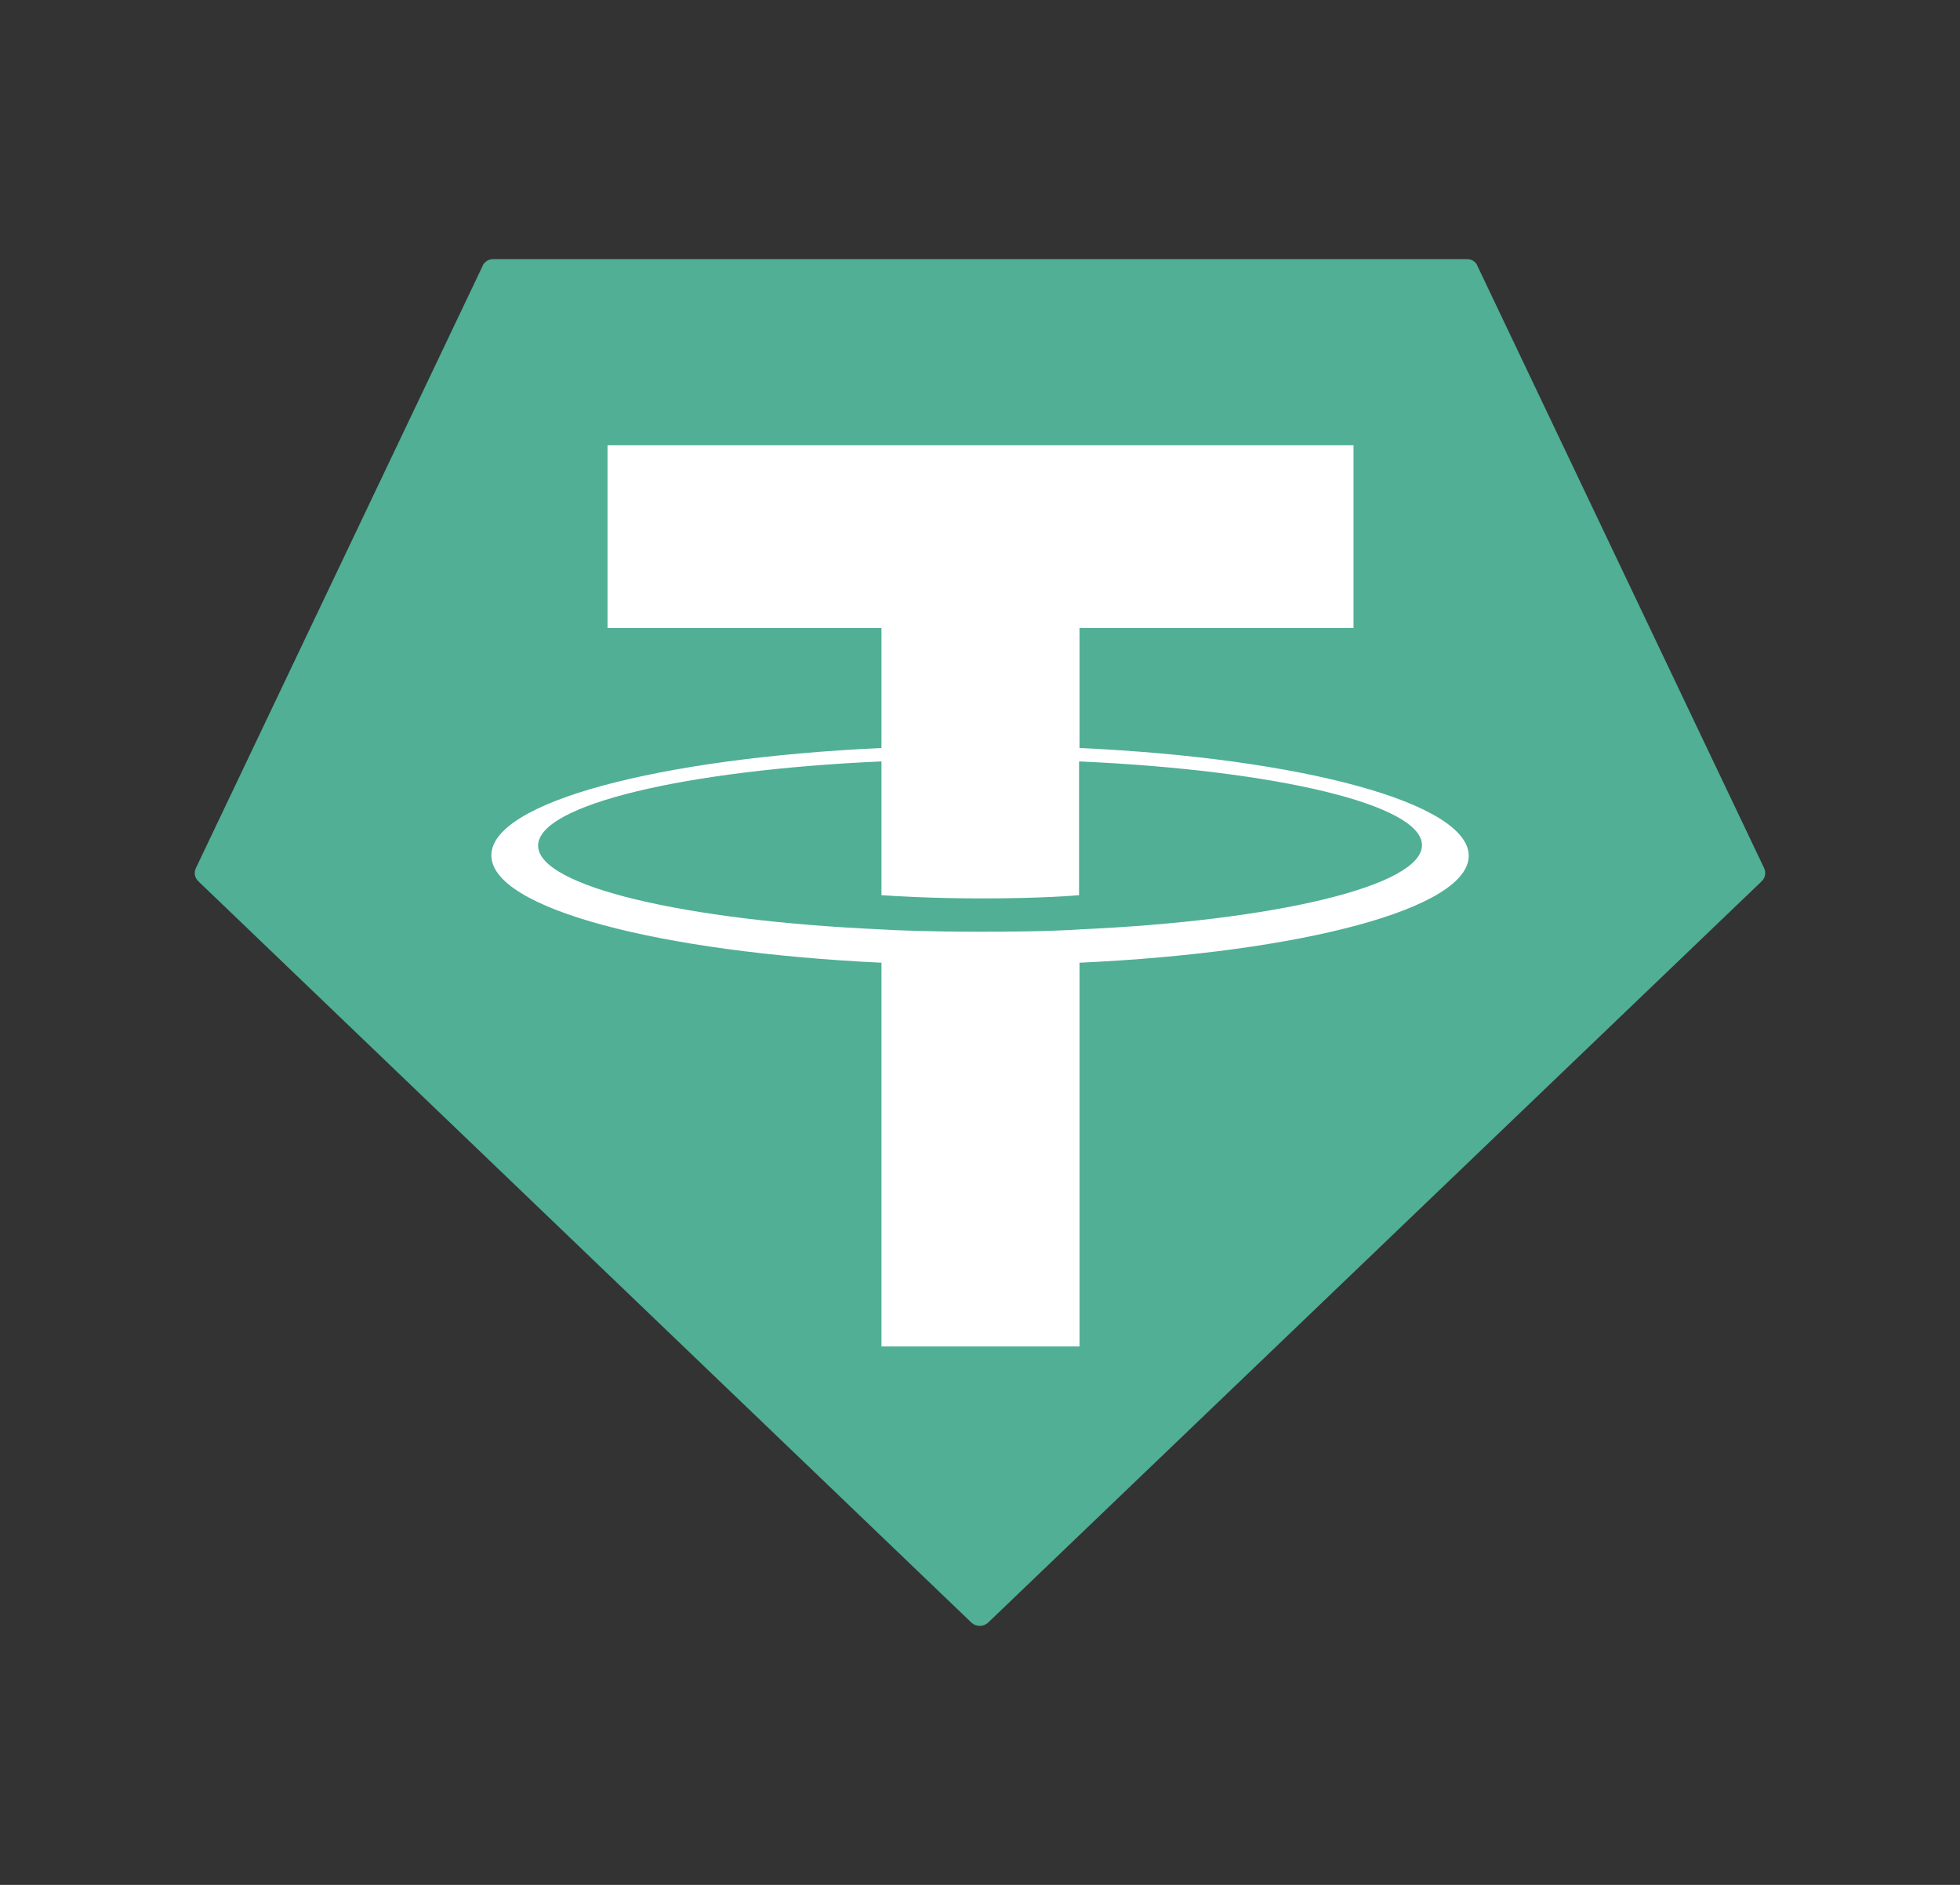 <svg width="26" height="25" viewBox="0 0 26 25" fill="none" xmlns="http://www.w3.org/2000/svg">
<rect x="0" y="0" width="26" height="25" fill="#333333" stroke="none"/>
<path fill-rule="evenodd" clip-rule="evenodd" d="M6.401 3.53L2.6 11.511C2.585 11.54 2.58 11.573 2.585 11.605C2.591 11.637 2.607 11.666 2.631 11.689L12.889 21.524C12.919 21.55 12.957 21.565 12.997 21.565C13.037 21.565 13.075 21.55 13.105 21.524L23.369 11.689C23.393 11.666 23.409 11.637 23.414 11.605C23.42 11.573 23.415 11.54 23.4 11.511L19.6 3.53C19.59 3.502 19.571 3.478 19.547 3.462C19.522 3.445 19.493 3.437 19.463 3.437H6.535C6.506 3.438 6.478 3.447 6.454 3.464C6.43 3.48 6.411 3.503 6.399 3.53H6.401Z" fill="#50AF95"/>
<path fill-rule="evenodd" clip-rule="evenodd" d="M14.32 12.327C14.247 12.333 13.866 12.358 13.019 12.358C12.344 12.358 11.865 12.339 11.693 12.327C9.084 12.211 7.138 11.756 7.138 11.216C7.138 10.675 9.084 10.215 11.693 10.099V11.873C11.863 11.885 12.35 11.916 13.025 11.916C13.835 11.916 14.24 11.879 14.314 11.873V10.099C16.917 10.215 18.863 10.67 18.863 11.21C18.863 11.75 16.922 12.211 14.32 12.327ZM14.32 9.921V8.33H17.955V5.906H8.059V8.33H11.693V9.921C8.74 10.057 6.518 10.639 6.518 11.345C6.518 12.051 8.74 12.628 11.693 12.769V17.859H14.32V12.769C17.267 12.633 19.483 12.051 19.483 11.351C19.483 10.651 17.267 10.056 14.32 9.921V9.921Z" fill="white"/>
</svg>

